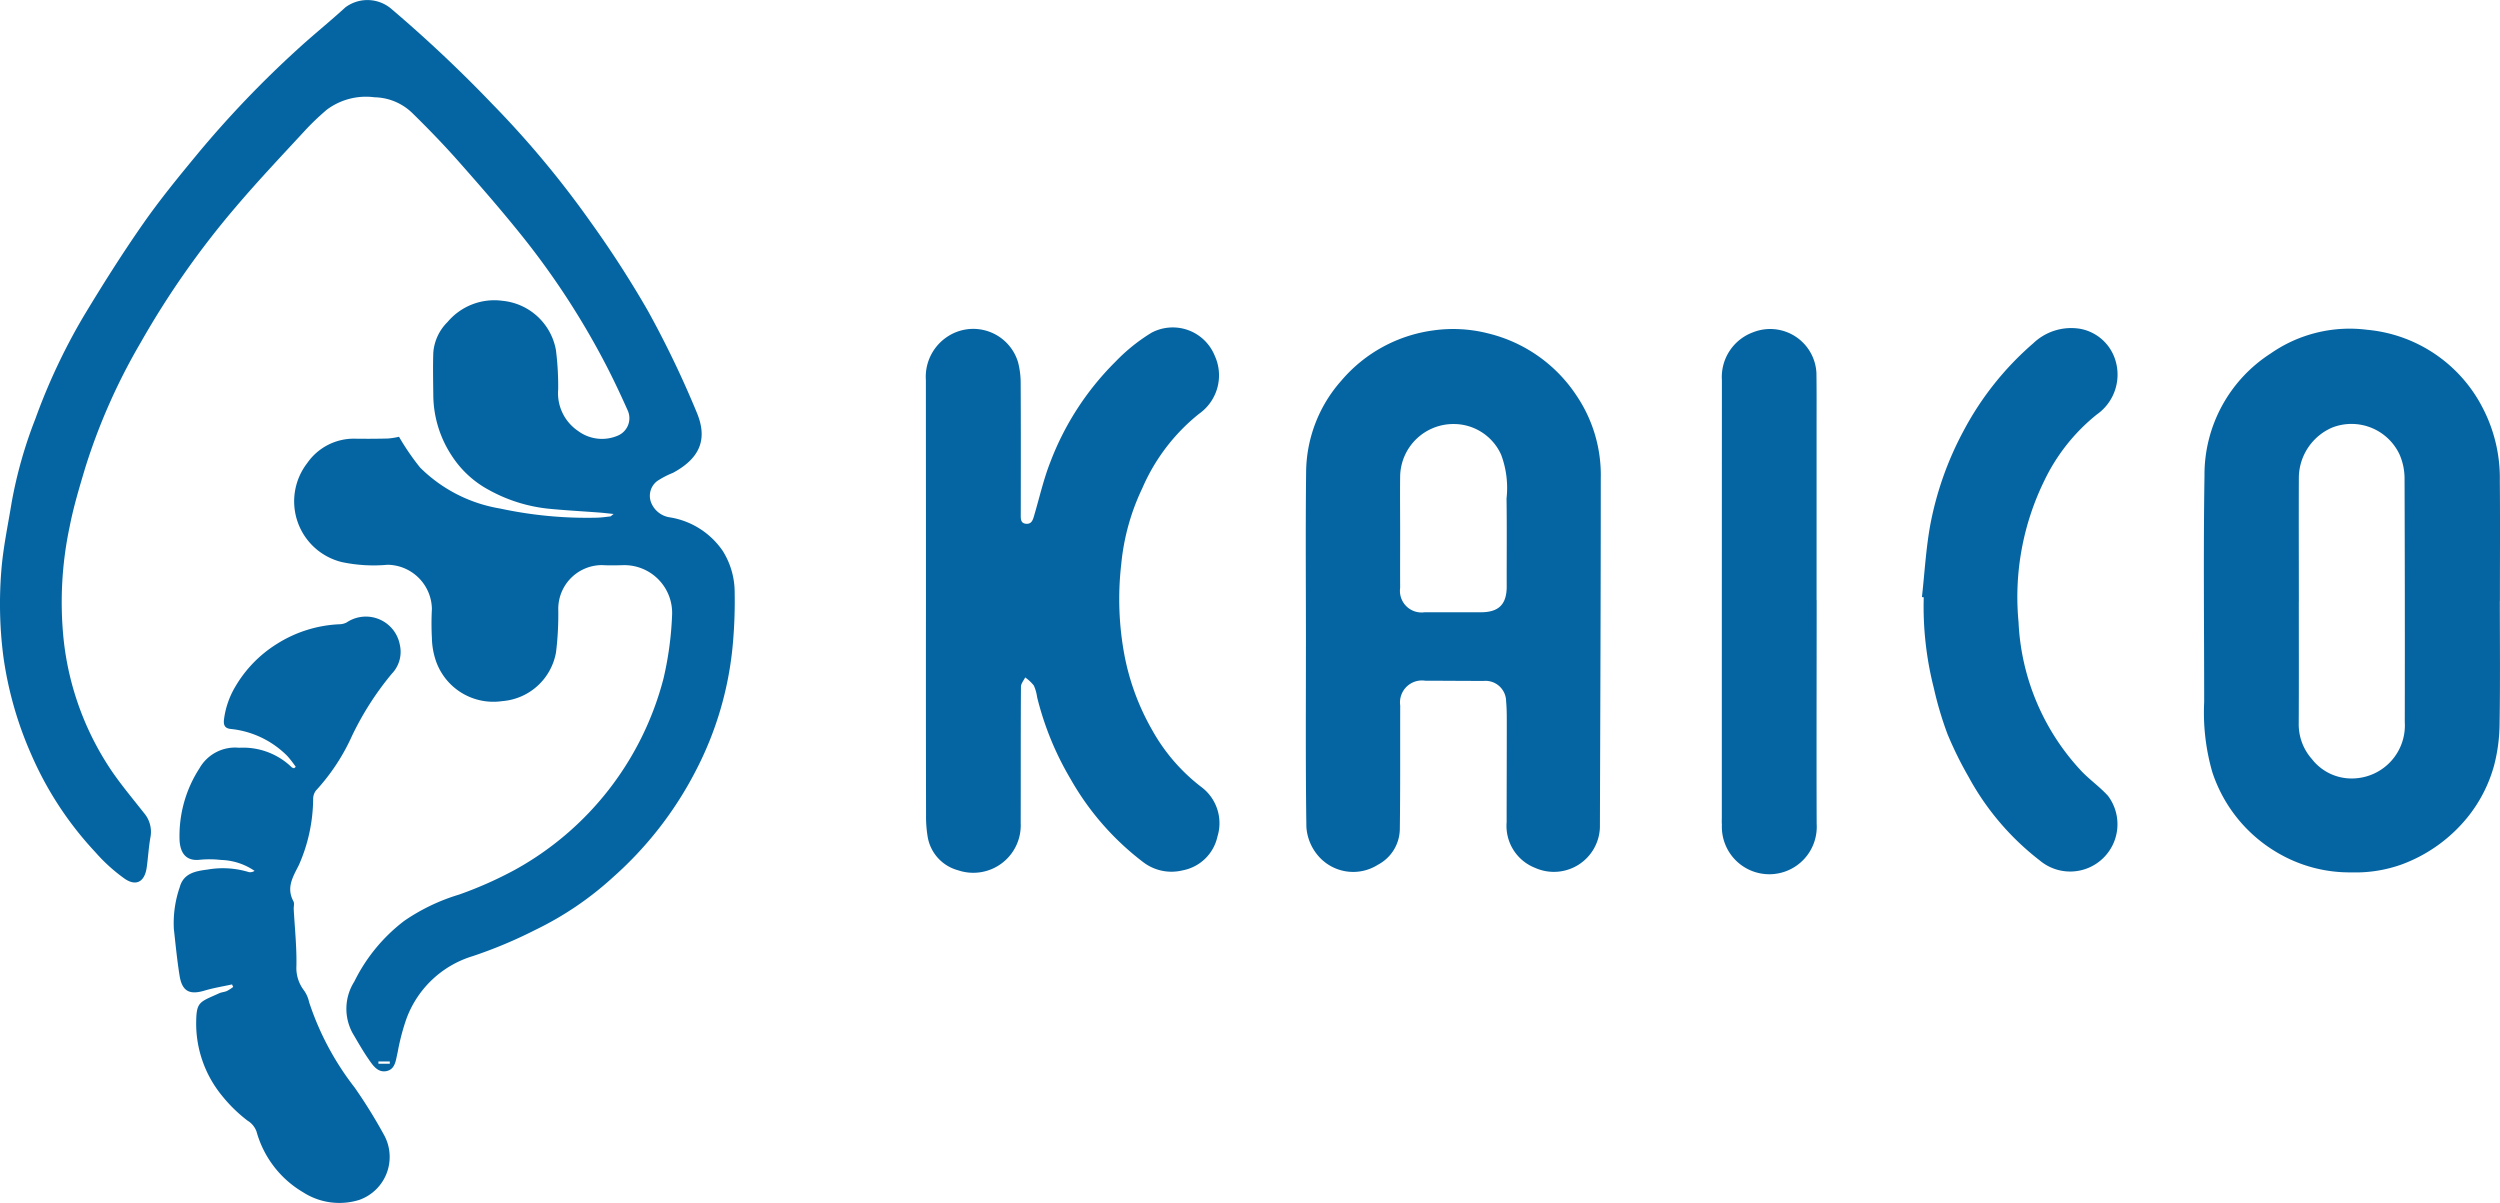 <svg height="68.444" viewBox="0 0 142.244 68.444" width="142.244" xmlns="http://www.w3.org/2000/svg" xmlns:xlink="http://www.w3.org/1999/xlink"><clipPath id="a"><path d="m0 0h142.244v68.444h-142.244z"/></clipPath><g clip-path="url(#a)" fill="#0565a3"><path d="m22.7 24.847a14.124 14.124 0 0 0 1.2 1.753 8.4 8.4 0 0 0 4.553 2.334 23.467 23.467 0 0 0 5.5.521c.259-.005.518-.044.775-.072.031-.005.059-.044.187-.139-.328-.033-.562-.062-.8-.08-.98-.074-1.962-.126-2.939-.223a8.889 8.889 0 0 1 -3.365-1.067 5.749 5.749 0 0 1 -2.093-1.924 6.343 6.343 0 0 1 -1.064-3.435c-.008-.818-.028-1.636 0-2.452a2.74 2.74 0 0 1 .816-1.747 3.475 3.475 0 0 1 3.127-1.2 3.424 3.424 0 0 1 3.034 2.8 16.4 16.4 0 0 1 .128 2.242 2.59 2.59 0 0 0 1.131 2.362 2.282 2.282 0 0 0 2.267.264 1.074 1.074 0 0 0 .567-1.411c-.446-1-.911-1.985-1.424-2.95a44.644 44.644 0 0 0 -4.455-6.82c-1.2-1.508-2.462-2.957-3.737-4.4-.839-.949-1.724-1.865-2.629-2.752a3.171 3.171 0 0 0 -2.17-.916 3.727 3.727 0 0 0 -2.706.7 14.217 14.217 0 0 0 -1.3 1.247c-1.31 1.418-2.634 2.818-3.883 4.288a49.49 49.49 0 0 0 -5.43 7.746 34.426 34.426 0 0 0 -3.132 7.072c-.336 1.123-.677 2.252-.9 3.4a20.71 20.71 0 0 0 -.341 6.361 16.464 16.464 0 0 0 2.783 7.584c.559.805 1.193 1.562 1.8 2.334a1.642 1.642 0 0 1 .359 1.375c-.1.564-.131 1.139-.21 1.706-.11.8-.575 1.1-1.234.664a9.665 9.665 0 0 1 -1.695-1.531 19.462 19.462 0 0 1 -3.647-5.566 20.853 20.853 0 0 1 -1.583-5.569 23.458 23.458 0 0 1 -.115-4.871c.1-1.3.377-2.588.587-3.881a25.318 25.318 0 0 1 1.347-4.755 34.6 34.6 0 0 1 2.729-5.812c1.077-1.788 2.193-3.56 3.388-5.274.964-1.385 2.042-2.7 3.116-4a59.234 59.234 0 0 1 5.728-5.986c.875-.8 1.806-1.547 2.683-2.35a2.1 2.1 0 0 1 2.583.062 77.1 77.1 0 0 1 5.774 5.438 54.969 54.969 0 0 1 5.61 6.736 59.6 59.6 0 0 1 3.24 5.025 56.6 56.6 0 0 1 2.783 5.789c.582 1.393.315 2.539-1.354 3.437a4.878 4.878 0 0 0 -.9.469 1.053 1.053 0 0 0 -.341 1.221 1.352 1.352 0 0 0 1.08.844 4.513 4.513 0 0 1 2.993 1.906 4.433 4.433 0 0 1 .68 2.375 27.191 27.191 0 0 1 -.092 2.78 19.331 19.331 0 0 1 -2.155 7.421 20.8 20.8 0 0 1 -4.684 6 18.364 18.364 0 0 1 -4.4 2.983 26.056 26.056 0 0 1 -3.576 1.5 5.813 5.813 0 0 0 -3.817 3.7 12.869 12.869 0 0 0 -.454 1.783c-.105.421-.118.949-.634 1.057-.5.1-.78-.333-1.023-.687-.326-.472-.608-.972-.9-1.467a2.884 2.884 0 0 1 .092-2.937 9.75 9.75 0 0 1 2.839-3.455 11.192 11.192 0 0 1 3.122-1.497 22.191 22.191 0 0 0 3.175-1.408 17.425 17.425 0 0 0 8.457-10.883 18.933 18.933 0 0 0 .487-3.565 2.72 2.72 0 0 0 -2.829-2.886c-.385.01-.77.018-1.152-.005a2.491 2.491 0 0 0 -2.493 2.5 17.768 17.768 0 0 1 -.126 2.452 3.374 3.374 0 0 1 -3.068 2.788 3.458 3.458 0 0 1 -3.75-2.239 4.266 4.266 0 0 1 -.246-1.357 15.236 15.236 0 0 1 0-1.642 2.555 2.555 0 0 0 -2.519-2.521 8.759 8.759 0 0 1 -2.6-.151 3.558 3.558 0 0 1 -1.97-5.64 3.222 3.222 0 0 1 2.7-1.383c.631.008 1.262.008 1.89-.01a4.072 4.072 0 0 0 .631-.1m-.528 35.674v-.131h-.646v.131z"/><path d="m28.975 25.368c0-3.311-.028-6.623.01-9.934a7.929 7.929 0 0 1 2.008-5.2 8.313 8.313 0 0 1 5.2-2.85 8.078 8.078 0 0 1 3.17.172 8.389 8.389 0 0 1 5 3.522 8.072 8.072 0 0 1 1.387 4.722c0 6.62-.028 13.243-.049 19.863a2.62 2.62 0 0 1 -3.681 2.3 2.565 2.565 0 0 1 -1.626-2.6c0-1.955.01-3.912.008-5.869 0-.341-.008-.685-.038-1.023a1.174 1.174 0 0 0 -1.28-1.147c-1.108 0-2.219-.01-3.327-.013a1.248 1.248 0 0 0 -1.418 1.413c-.008 2.352.01 4.7-.023 7.059a2.326 2.326 0 0 1 -1.247 2 2.623 2.623 0 0 1 -3.494-.628 2.79 2.79 0 0 1 -.575-1.525c-.049-3.419-.026-6.841-.026-10.263m5.361-6.538c0 1.067-.005 2.134 0 3.2a1.229 1.229 0 0 0 1.393 1.388q1.6 0 3.2 0c1.023 0 1.472-.454 1.47-1.475-.005-1.67.015-3.337-.01-5a5.378 5.378 0 0 0 -.308-2.491 2.956 2.956 0 0 0 -2.67-1.744 3.03 3.03 0 0 0 -3.075 2.973c-.013 1.052 0 2.106 0 3.158" transform="translate(45.33 11.419)"/><path d="m65.725 22.775c0 2.314.026 4.627-.013 6.941a9.762 9.762 0 0 1 -.305 2.393 8.1 8.1 0 0 1 -1.536 3 8.69 8.69 0 0 1 -3.686 2.647 7.756 7.756 0 0 1 -2.9.467 8.07 8.07 0 0 1 -4.044-1.023 8.312 8.312 0 0 1 -3.876-4.686 12.231 12.231 0 0 1 -.462-3.968c0-4.3-.049-8.6.018-12.892a8.2 8.2 0 0 1 3.764-6.954 7.861 7.861 0 0 1 5.494-1.349 8.23 8.23 0 0 1 6.6 4.5 8.656 8.656 0 0 1 .946 4.109c.021 2.273.005 4.545.005 6.815zm-11.437.036c0 2.314.008 4.627-.005 6.938a2.974 2.974 0 0 0 .752 2.029 2.853 2.853 0 0 0 2.373 1.1 3.017 3.017 0 0 0 2.909-3.2q.012-6.96-.013-13.92a3.431 3.431 0 0 0 -.282-1.306 3.019 3.019 0 0 0 -3.832-1.539 3.134 3.134 0 0 0 -1.9 2.8c-.01 2.367 0 4.735 0 7.1" transform="translate(76.509 11.413)"/><path d="m20.543 22.786q0-6.264-.005-12.525a2.733 2.733 0 0 1 1.208-2.461 2.661 2.661 0 0 1 4.04 1.454 4.766 4.766 0 0 1 .146 1.172c.013 2.493.008 4.984.005 7.474 0 .239-.021.505.3.534s.392-.226.464-.475c.3-1.016.534-2.06.921-3.042a16.1 16.1 0 0 1 3.7-5.7 10.231 10.231 0 0 1 2.061-1.657 2.577 2.577 0 0 1 3.589 1.31 2.675 2.675 0 0 1 -.893 3.309 11 11 0 0 0 -3.224 4.227 12.822 12.822 0 0 0 -1.2 4.319 17.34 17.34 0 0 0 .174 5.148 13.7 13.7 0 0 0 1.577 4.284 10.51 10.51 0 0 0 2.786 3.24 2.566 2.566 0 0 1 .936 2.832 2.5 2.5 0 0 1 -1.983 1.926 2.647 2.647 0 0 1 -2.219-.451 15.575 15.575 0 0 1 -4.158-4.753 17.148 17.148 0 0 1 -1.9-4.648 2.4 2.4 0 0 0 -.187-.664 2.36 2.36 0 0 0 -.492-.462c-.085.174-.241.351-.241.528-.018 2.586-.008 5.174-.015 7.759a2.7 2.7 0 0 1 -3.563 2.686 2.381 2.381 0 0 1 -1.737-1.95 6.986 6.986 0 0 1 -.085-1.18q-.012-6.121-.005-12.238" transform="translate(32.142 11.367)"/><path d="m7.182 34.593c-.528.115-1.062.2-1.583.357-.849.249-1.265.028-1.406-.87-.139-.875-.226-1.76-.323-2.642a6.262 6.262 0 0 1 .336-2.38c.218-.805.921-.913 1.58-1a5.059 5.059 0 0 1 2.355.146.45.45 0 0 0 .321-.072 3.563 3.563 0 0 0 -1.911-.621 5.787 5.787 0 0 0 -1.229-.008c-.823.08-1.085-.467-1.126-1.09a7.059 7.059 0 0 1 1.129-4.113 2.331 2.331 0 0 1 2.262-1.172 3.971 3.971 0 0 1 2.978 1.1c.031.036.092.046.141.067.033-.026.067-.051.1-.08a6.042 6.042 0 0 0 -.477-.616 5.288 5.288 0 0 0 -3.229-1.542c-.367-.036-.41-.269-.377-.546a4.847 4.847 0 0 1 .631-1.839 7.063 7.063 0 0 1 2.357-2.439 7.243 7.243 0 0 1 3.597-1.133.913.913 0 0 0 .39-.1 1.965 1.965 0 0 1 3.032 1.282 1.794 1.794 0 0 1 -.459 1.634 16.942 16.942 0 0 0 -2.271 3.549 11.65 11.65 0 0 1 -2.042 3.093.78.78 0 0 0 -.162.477 9.463 9.463 0 0 1 -.816 3.773c-.341.672-.721 1.28-.308 2.052.067.115.013.295.018.446.059 1.075.174 2.152.154 3.227a2.1 2.1 0 0 0 .433 1.406 1.822 1.822 0 0 1 .29.669 16.108 16.108 0 0 0 2.588 4.85 28.745 28.745 0 0 1 1.7 2.75 2.593 2.593 0 0 1 -1.424 3.642 3.809 3.809 0 0 1 -3.2-.426 5.8 5.8 0 0 1 -2.655-3.452 1.2 1.2 0 0 0 -.518-.631 8.351 8.351 0 0 1 -1.448-1.415 6.477 6.477 0 0 1 -1.47-4.042c0-1.321.151-1.262 1.316-1.79.133-.062.292-.064.431-.126a2.58 2.58 0 0 0 .359-.231c-.021-.046-.046-.095-.064-.144" transform="translate(6.022 21.418)"/><path d="m42.633 22.593c.154-1.38.228-2.775.48-4.137a18.513 18.513 0 0 1 1.875-5.3 17.236 17.236 0 0 1 3.981-5.009 3.126 3.126 0 0 1 2.68-.821 2.584 2.584 0 0 1 2.016 1.872 2.77 2.77 0 0 1 -1.082 3.002 10.8 10.8 0 0 0 -2.983 3.758 15.041 15.041 0 0 0 -1.47 8.052 13.286 13.286 0 0 0 3.57 8.471c.477.5 1.057.908 1.521 1.418a2.691 2.691 0 0 1 -3.886 3.673 15.122 15.122 0 0 1 -4.057-4.772 20.8 20.8 0 0 1 -1.193-2.424 19.992 19.992 0 0 1 -.777-2.621 18.76 18.76 0 0 1 -.572-5.156l-.1-.01" transform="translate(66.72 11.384)"/><path d="m43.592 22.726c0 4.243-.015 8.485 0 12.727a2.7 2.7 0 1 1 -5.392.047c-.013-.136-.005-.274-.005-.41q0-12.443.005-24.88a2.71 2.71 0 0 1 1.785-2.729 2.635 2.635 0 0 1 3.594 2.316c.015 1.041.008 2.08.008 3.122v9.811z" transform="translate(59.772 11.421)"/></g></svg>